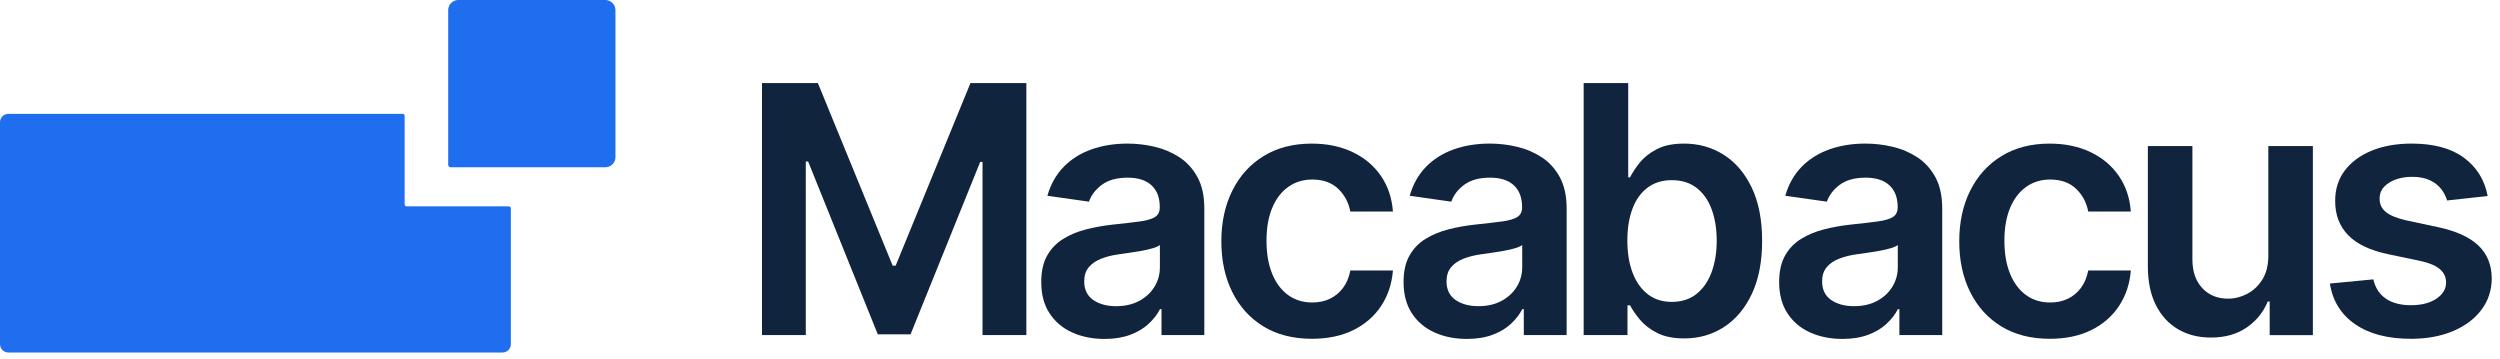 <svg width="188" height="27" viewBox="0 0 188 27" fill="none" xmlns="http://www.w3.org/2000/svg">
<path d="M57.302 6.245H61.504L67.13 19.979H67.352L72.98 6.245H77.182V25.199H73.886V12.178H73.71L68.473 25.144H66.011L60.773 12.149H60.596V25.199H57.302V6.245Z" fill="#11243E"/>
<path d="M83.06 25.488C82.159 25.488 81.349 25.326 80.63 25.001C79.911 24.678 79.343 24.198 78.927 23.562C78.51 22.927 78.302 22.143 78.302 21.211C78.302 20.408 78.449 19.745 78.746 19.22C79.042 18.696 79.446 18.276 79.958 17.961C80.47 17.646 81.049 17.407 81.693 17.244C82.338 17.08 83.006 16.962 83.697 16.888C84.53 16.802 85.205 16.723 85.723 16.652C86.241 16.581 86.62 16.47 86.857 16.318C87.094 16.168 87.213 15.931 87.213 15.61V15.554C87.213 14.857 87.006 14.317 86.593 13.935C86.18 13.552 85.584 13.361 84.807 13.361C83.986 13.361 83.337 13.54 82.859 13.897C82.381 14.255 82.059 14.678 81.892 15.165L78.764 14.722C79.011 13.858 79.418 13.134 79.986 12.551C80.553 11.968 81.247 11.53 82.068 11.237C82.889 10.944 83.796 10.798 84.79 10.798C85.475 10.798 86.156 10.877 86.835 11.038C87.513 11.199 88.133 11.462 88.695 11.829C89.257 12.197 89.708 12.695 90.052 13.325C90.394 13.954 90.565 14.741 90.565 15.684V25.199H87.344V23.246H87.233C87.029 23.64 86.744 24.01 86.377 24.352C86.01 24.694 85.549 24.969 84.997 25.176C84.445 25.384 83.799 25.488 83.06 25.488ZM83.93 23.025C84.602 23.025 85.185 22.89 85.678 22.623C86.172 22.354 86.553 21.998 86.822 21.554C87.091 21.11 87.224 20.625 87.224 20.101V18.426C87.119 18.512 86.942 18.592 86.692 18.666C86.441 18.741 86.163 18.805 85.854 18.861C85.546 18.916 85.24 18.966 84.938 19.009C84.636 19.053 84.373 19.089 84.151 19.121C83.652 19.189 83.204 19.3 82.809 19.454C82.415 19.608 82.103 19.823 81.875 20.097C81.646 20.371 81.533 20.725 81.533 21.157C81.533 21.775 81.758 22.24 82.208 22.555C82.658 22.868 83.232 23.025 83.93 23.025Z" fill="#11243E"/>
<path d="M98.657 25.477C97.238 25.477 96.02 25.166 95.005 24.543C93.99 23.92 93.209 23.057 92.664 21.956C92.118 20.854 91.845 19.585 91.845 18.148C91.845 16.704 92.123 15.428 92.678 14.321C93.233 13.214 94.018 12.349 95.034 11.729C96.049 11.11 97.25 10.799 98.638 10.799C99.792 10.799 100.814 11.01 101.706 11.433C102.598 11.856 103.309 12.451 103.84 13.219C104.37 13.988 104.673 14.884 104.747 15.908H101.544C101.414 15.223 101.108 14.651 100.623 14.191C100.139 13.731 99.492 13.501 98.684 13.501C97.999 13.501 97.398 13.685 96.88 14.052C96.362 14.419 95.958 14.945 95.672 15.63C95.385 16.316 95.241 17.136 95.241 18.092C95.241 19.06 95.383 19.892 95.667 20.586C95.952 21.28 96.35 21.814 96.866 22.187C97.381 22.561 97.988 22.747 98.685 22.747C99.179 22.747 99.622 22.653 100.013 22.465C100.404 22.277 100.733 22.004 100.999 21.646C101.265 21.289 101.446 20.854 101.546 20.341H104.748C104.668 21.347 104.372 22.238 103.859 23.011C103.347 23.785 102.649 24.391 101.767 24.826C100.884 25.26 99.848 25.477 98.657 25.477Z" fill="#11243E"/>
<path d="M110.306 25.487C109.405 25.487 108.595 25.325 107.876 25.001C107.157 24.677 106.589 24.197 106.173 23.561C105.757 22.926 105.548 22.142 105.548 21.21C105.548 20.408 105.695 19.744 105.992 19.22C106.288 18.695 106.692 18.275 107.204 17.961C107.716 17.646 108.295 17.407 108.939 17.244C109.584 17.08 110.252 16.962 110.943 16.887C111.776 16.801 112.451 16.722 112.969 16.651C113.487 16.58 113.866 16.47 114.103 16.318C114.34 16.167 114.459 15.931 114.459 15.61V15.554C114.459 14.857 114.252 14.317 113.839 13.934C113.426 13.552 112.83 13.36 112.053 13.36C111.233 13.36 110.583 13.54 110.106 13.897C109.627 14.254 109.306 14.677 109.138 15.165L106.01 14.721C106.257 13.858 106.664 13.134 107.232 12.55C107.799 11.968 108.493 11.53 109.314 11.237C110.135 10.944 111.042 10.797 112.036 10.797C112.721 10.797 113.402 10.877 114.081 11.038C114.76 11.198 115.379 11.462 115.941 11.829C116.503 12.196 116.954 12.695 117.298 13.324C117.64 13.954 117.811 14.741 117.811 15.684V25.198H114.59V23.245H114.479C114.275 23.64 113.99 24.009 113.623 24.351C113.256 24.694 112.796 24.969 112.244 25.175C111.692 25.383 111.046 25.487 110.306 25.487ZM111.176 23.024C111.848 23.024 112.432 22.89 112.924 22.622C113.419 22.353 113.799 21.997 114.068 21.553C114.337 21.11 114.47 20.624 114.47 20.101V18.425C114.365 18.512 114.188 18.591 113.938 18.666C113.687 18.74 113.409 18.804 113.1 18.86C112.792 18.916 112.486 18.965 112.185 19.009C111.882 19.053 111.619 19.089 111.398 19.12C110.898 19.188 110.45 19.3 110.055 19.454C109.661 19.608 109.349 19.822 109.121 20.096C108.892 20.371 108.779 20.725 108.779 21.157C108.779 21.774 109.004 22.24 109.454 22.555C109.905 22.867 110.478 23.024 111.176 23.024Z" fill="#11243E"/>
<path d="M119.091 25.2V6.245H122.441V13.334H122.58C122.753 12.989 122.997 12.62 123.311 12.228C123.626 11.837 124.051 11.5 124.589 11.219C125.126 10.938 125.811 10.798 126.644 10.798C127.742 10.798 128.734 11.077 129.619 11.636C130.504 12.194 131.208 13.018 131.73 14.107C132.251 15.195 132.512 16.53 132.512 18.109C132.512 19.67 132.256 20.997 131.744 22.089C131.231 23.181 130.535 24.014 129.652 24.587C128.77 25.161 127.77 25.449 126.653 25.449C125.838 25.449 125.163 25.313 124.626 25.041C124.09 24.77 123.659 24.441 123.335 24.055C123.012 23.669 122.761 23.304 122.581 22.959H122.387V25.198H119.091V25.2ZM122.377 18.092C122.377 19.011 122.508 19.817 122.77 20.507C123.033 21.198 123.412 21.737 123.909 22.123C124.405 22.509 125.009 22.701 125.718 22.701C126.458 22.701 127.079 22.502 127.578 22.104C128.078 21.706 128.456 21.16 128.712 20.466C128.968 19.772 129.096 18.98 129.096 18.092C129.096 17.21 128.969 16.426 128.716 15.741C128.464 15.056 128.087 14.519 127.587 14.131C127.088 13.742 126.465 13.548 125.718 13.548C125.002 13.548 124.395 13.736 123.895 14.113C123.396 14.489 123.017 15.017 122.762 15.696C122.505 16.374 122.377 17.173 122.377 18.092Z" fill="#11243E"/>
<path d="M138.55 25.487C137.649 25.487 136.839 25.325 136.12 25.001C135.401 24.677 134.834 24.197 134.417 23.561C134.001 22.926 133.792 22.142 133.792 21.21C133.792 20.408 133.94 19.744 134.236 19.22C134.532 18.695 134.936 18.275 135.448 17.961C135.96 17.646 136.539 17.407 137.184 17.244C137.828 17.08 138.496 16.962 139.187 16.887C140.02 16.801 140.695 16.722 141.213 16.651C141.732 16.58 142.11 16.47 142.347 16.318C142.584 16.167 142.703 15.931 142.703 15.61V15.554C142.703 14.857 142.497 14.317 142.083 13.934C141.67 13.552 141.075 13.36 140.298 13.36C139.477 13.36 138.827 13.54 138.35 13.897C137.871 14.254 137.55 14.677 137.382 15.165L134.254 14.721C134.501 13.858 134.908 13.134 135.476 12.55C136.044 11.968 136.738 11.53 137.558 11.237C138.379 10.944 139.286 10.797 140.28 10.797C140.965 10.797 141.646 10.877 142.325 11.038C143.004 11.198 143.624 11.462 144.185 11.829C144.747 12.196 145.198 12.695 145.542 13.324C145.884 13.954 146.055 14.741 146.055 15.684V25.198H142.834V23.245H142.723C142.52 23.64 142.234 24.009 141.867 24.351C141.5 24.694 141.04 24.969 140.488 25.175C139.936 25.383 139.29 25.487 138.55 25.487ZM139.42 23.024C140.092 23.024 140.676 22.89 141.169 22.622C141.663 22.353 142.043 21.997 142.312 21.553C142.581 21.11 142.714 20.624 142.714 20.101V18.425C142.609 18.512 142.432 18.591 142.182 18.666C141.932 18.74 141.653 18.804 141.345 18.86C141.036 18.916 140.73 18.965 140.429 19.009C140.126 19.053 139.864 19.089 139.642 19.12C139.142 19.188 138.694 19.3 138.3 19.454C137.905 19.608 137.593 19.822 137.365 20.096C137.137 20.371 137.023 20.725 137.023 21.157C137.023 21.774 137.248 22.24 137.698 22.555C138.149 22.867 138.722 23.024 139.42 23.024Z" fill="#11243E"/>
<path d="M154.147 25.477C152.728 25.477 151.511 25.166 150.495 24.543C149.48 23.92 148.7 23.057 148.154 21.956C147.609 20.854 147.335 19.585 147.335 18.148C147.335 16.704 147.613 15.428 148.168 14.321C148.724 13.214 149.508 12.349 150.524 11.729C151.539 11.11 152.74 10.799 154.128 10.799C155.283 10.799 156.305 11.01 157.196 11.433C158.088 11.856 158.799 12.451 159.33 13.219C159.86 13.988 160.163 14.884 160.237 15.908H157.035C156.905 15.223 156.599 14.651 156.113 14.191C155.629 13.731 154.982 13.501 154.174 13.501C153.489 13.501 152.888 13.685 152.37 14.052C151.852 14.419 151.448 14.945 151.162 15.63C150.876 16.316 150.731 17.136 150.731 18.092C150.731 19.06 150.873 19.892 151.158 20.586C151.442 21.28 151.841 21.814 152.357 22.187C152.871 22.561 153.478 22.747 154.175 22.747C154.669 22.747 155.112 22.653 155.503 22.465C155.895 22.277 156.224 22.004 156.489 21.646C156.755 21.289 156.936 20.854 157.036 20.341H160.238C160.158 21.347 159.862 22.238 159.35 23.011C158.837 23.785 158.14 24.391 157.258 24.826C156.375 25.26 155.337 25.477 154.147 25.477Z" fill="#11243E"/>
<path d="M170.578 19.221V10.984H173.928V25.201H170.68V22.673H170.532C170.211 23.468 169.685 24.12 168.954 24.626C168.223 25.132 167.323 25.384 166.257 25.384C165.325 25.384 164.502 25.176 163.79 24.759C163.077 24.343 162.52 23.735 162.12 22.936C161.719 22.137 161.519 21.17 161.519 20.034V10.982H164.869V19.515C164.869 20.416 165.116 21.132 165.609 21.663C166.103 22.194 166.75 22.459 167.552 22.459C168.046 22.459 168.524 22.338 168.986 22.098C169.448 21.857 169.83 21.498 170.129 21.019C170.429 20.544 170.578 19.944 170.578 19.221Z" fill="#11243E"/>
<path d="M187.073 14.742L184.019 15.075C183.933 14.767 183.783 14.477 183.57 14.205C183.357 13.934 183.072 13.714 182.714 13.548C182.357 13.382 181.918 13.298 181.4 13.298C180.703 13.298 180.118 13.448 179.646 13.751C179.174 14.054 178.941 14.445 178.948 14.926C178.941 15.339 179.094 15.676 179.406 15.935C179.717 16.194 180.234 16.407 180.955 16.573L183.381 17.091C184.726 17.381 185.727 17.841 186.384 18.471C187.041 19.1 187.374 19.923 187.379 20.942C187.372 21.837 187.112 22.625 186.596 23.307C186.082 23.989 185.367 24.522 184.454 24.904C183.54 25.287 182.492 25.478 181.307 25.478C179.567 25.478 178.167 25.113 177.106 24.382C176.045 23.651 175.412 22.631 175.208 21.322L178.475 21.008C178.623 21.649 178.938 22.133 179.42 22.46C179.902 22.787 180.527 22.951 181.299 22.951C182.094 22.951 182.735 22.787 183.219 22.46C183.703 22.133 183.946 21.729 183.946 21.248C183.946 20.84 183.79 20.505 183.478 20.239C183.167 19.974 182.684 19.77 182.03 19.628L179.605 19.119C178.24 18.835 177.232 18.355 176.578 17.68C175.924 17.004 175.6 16.148 175.606 15.111C175.6 14.234 175.839 13.475 176.323 12.83C176.808 12.185 177.483 11.685 178.35 11.33C179.217 10.975 180.218 10.798 181.353 10.798C183.019 10.798 184.332 11.153 185.291 11.863C186.251 12.572 186.845 13.532 187.073 14.742Z" fill="#11243E"/>
<path fill-rule="evenodd" clip-rule="evenodd" d="M34.468 0H45.52C45.94 0 46.282 0.342 46.282 0.764V11.814C46.282 12.236 45.94 12.578 45.518 12.578H33.89C33.787 12.578 33.704 12.495 33.704 12.392V0.764C33.704 0.342 34.046 0 34.468 0ZM30.584 15.518H38.263C38.347 15.518 38.416 15.587 38.416 15.671V25.879C38.416 26.227 38.133 26.509 37.785 26.509H0.631C0.282 26.509 0 26.227 0 25.879V9.192C0 8.844 0.282 8.561 0.631 8.562H30.276C30.361 8.562 30.43 8.631 30.43 8.716V15.364C30.43 15.449 30.499 15.518 30.584 15.518Z" fill="#1F6EEF"/>
</svg>
